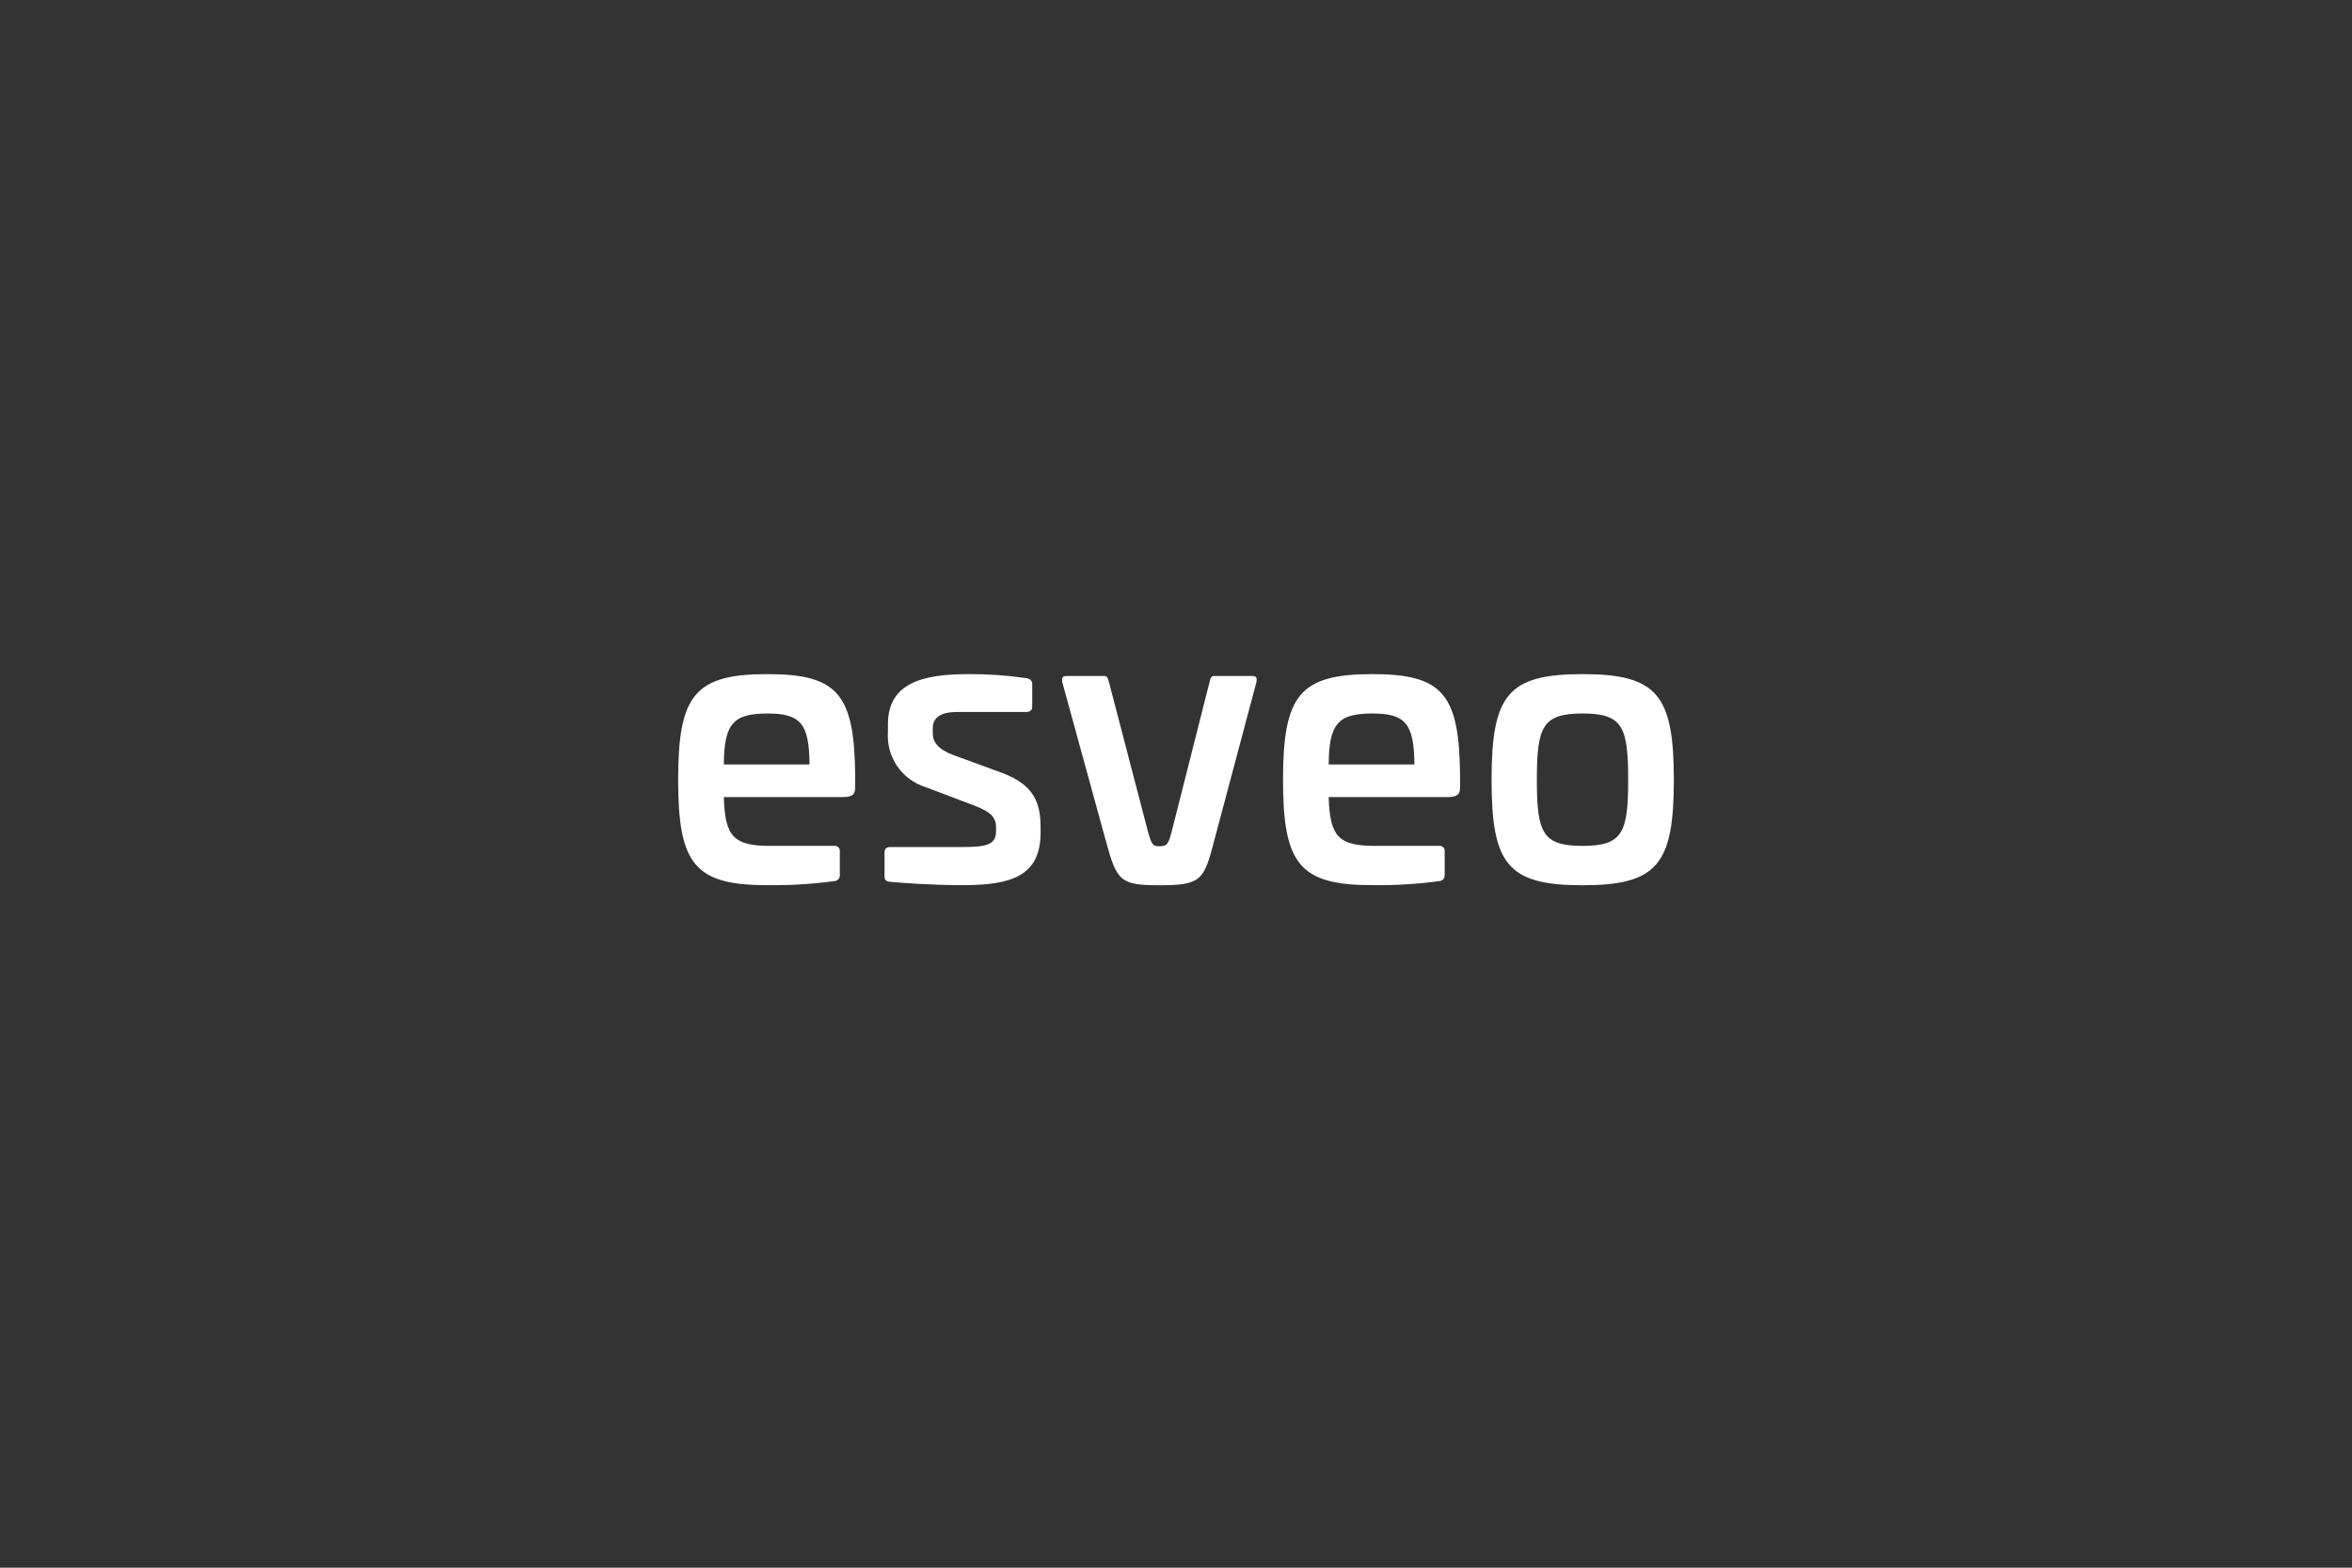 <svg width="300" height="200" viewBox="0 0 300 200" fill="none" xmlns="http://www.w3.org/2000/svg">
<rect x="0" y="0" width="300" height="200" fill="#333333" stroke="none"/>
<path d="M213.5 99.494C213.5 110.257 211.405 112.938 201.852 112.938C192.299 112.938 190.253 110.257 190.253 99.494C190.253 88.683 192.311 86.001 201.852 86.001C211.393 86.001 213.5 88.683 213.5 99.494ZM196.028 99.494C196.028 106.24 196.743 107.915 201.852 107.915C206.962 107.915 207.676 106.24 207.676 99.494C207.676 92.699 206.962 91.024 201.852 91.024C196.743 91.024 196.028 92.699 196.028 99.494Z" fill="white"/>
<path d="M186.233 98.972V100.404C186.233 101.314 185.942 101.69 184.61 101.69H169.475C169.62 106.762 170.759 107.915 175.396 107.915H183.557C183.654 107.902 183.752 107.911 183.845 107.942C183.938 107.974 184.022 108.026 184.091 108.095C184.16 108.165 184.212 108.249 184.244 108.342C184.275 108.435 184.284 108.534 184.271 108.631V111.591C184.282 111.686 184.275 111.783 184.249 111.875C184.224 111.967 184.18 112.053 184.121 112.128C184.062 112.203 183.989 112.266 183.906 112.313C183.823 112.36 183.731 112.39 183.637 112.401L183.605 112.404C180.772 112.788 177.915 112.963 175.057 112.926C165.746 112.926 163.651 110.245 163.651 99.482C163.663 88.683 165.758 86.001 175.069 86.001C184.041 86.001 186.148 88.585 186.233 98.972ZM169.475 97.528H180.409C180.36 92.359 179.307 91.024 175.057 91.024C170.625 91.024 169.524 92.359 169.475 97.528Z" fill="white"/>
<path d="M159.692 86.243C160.213 86.243 160.358 86.389 160.261 87.008L154.861 107.296C153.566 112.319 153.19 112.938 147.839 112.938C142.874 112.938 142.439 112.368 141.058 107.296L135.489 87.008C135.392 86.389 135.586 86.243 136.106 86.243H140.828C141.216 86.243 141.252 86.389 141.446 87.008L146.41 106.046C146.882 107.72 147.027 107.963 147.839 107.963C148.844 107.963 149.037 107.72 149.461 106.046L154.28 87.008C154.425 86.389 154.522 86.243 154.898 86.243H159.692Z" fill="white"/>
<path d="M130.948 86.522C131.42 86.62 131.662 86.862 131.662 87.287V90.114C131.662 90.587 131.42 90.83 130.899 90.83H122.121C120.111 90.83 118.973 91.449 118.973 92.929V93.499C118.973 94.652 119.591 95.562 121.6 96.327L127.86 98.62C132.062 100.197 132.728 102.636 132.728 105.609V106.228C132.728 111.688 129.095 112.926 122.848 112.926C118.695 112.926 115.111 112.635 113.537 112.501C112.968 112.453 112.822 112.21 112.822 111.785V108.825C112.822 108.303 113.016 108.06 113.585 108.06H122.848C126.044 108.06 127.049 107.672 127.049 105.997V105.524C127.049 104.371 126.48 103.607 124.325 102.794L118.029 100.404C116.558 99.942 115.287 98.995 114.421 97.717C113.555 96.44 113.145 94.906 113.258 93.366V92.407C113.258 87.19 117.556 86.001 123.526 86.001C126.009 85.988 128.49 86.162 130.948 86.522Z" fill="white"/>
<path d="M109.081 98.972V100.404C109.081 101.314 108.791 101.69 107.459 101.69H92.324C92.469 106.762 93.607 107.915 98.245 107.915H106.405C106.502 107.902 106.601 107.911 106.694 107.942C106.786 107.974 106.871 108.026 106.94 108.095C107.009 108.165 107.061 108.249 107.092 108.342C107.124 108.435 107.133 108.534 107.12 108.631V111.592C107.131 111.686 107.124 111.783 107.098 111.875C107.072 111.967 107.029 112.053 106.97 112.128C106.911 112.203 106.838 112.266 106.755 112.313C106.672 112.36 106.58 112.39 106.485 112.401L106.454 112.404C103.621 112.788 100.764 112.963 97.906 112.926C88.595 112.938 86.5 110.257 86.5 99.494C86.5 88.683 88.595 86.001 97.906 86.001C106.89 86.001 108.984 88.586 109.081 98.972ZM92.324 97.528H103.257C103.209 92.359 102.156 91.025 97.906 91.025C93.474 91.025 92.372 92.359 92.324 97.528Z" fill="white"/>
</svg>
